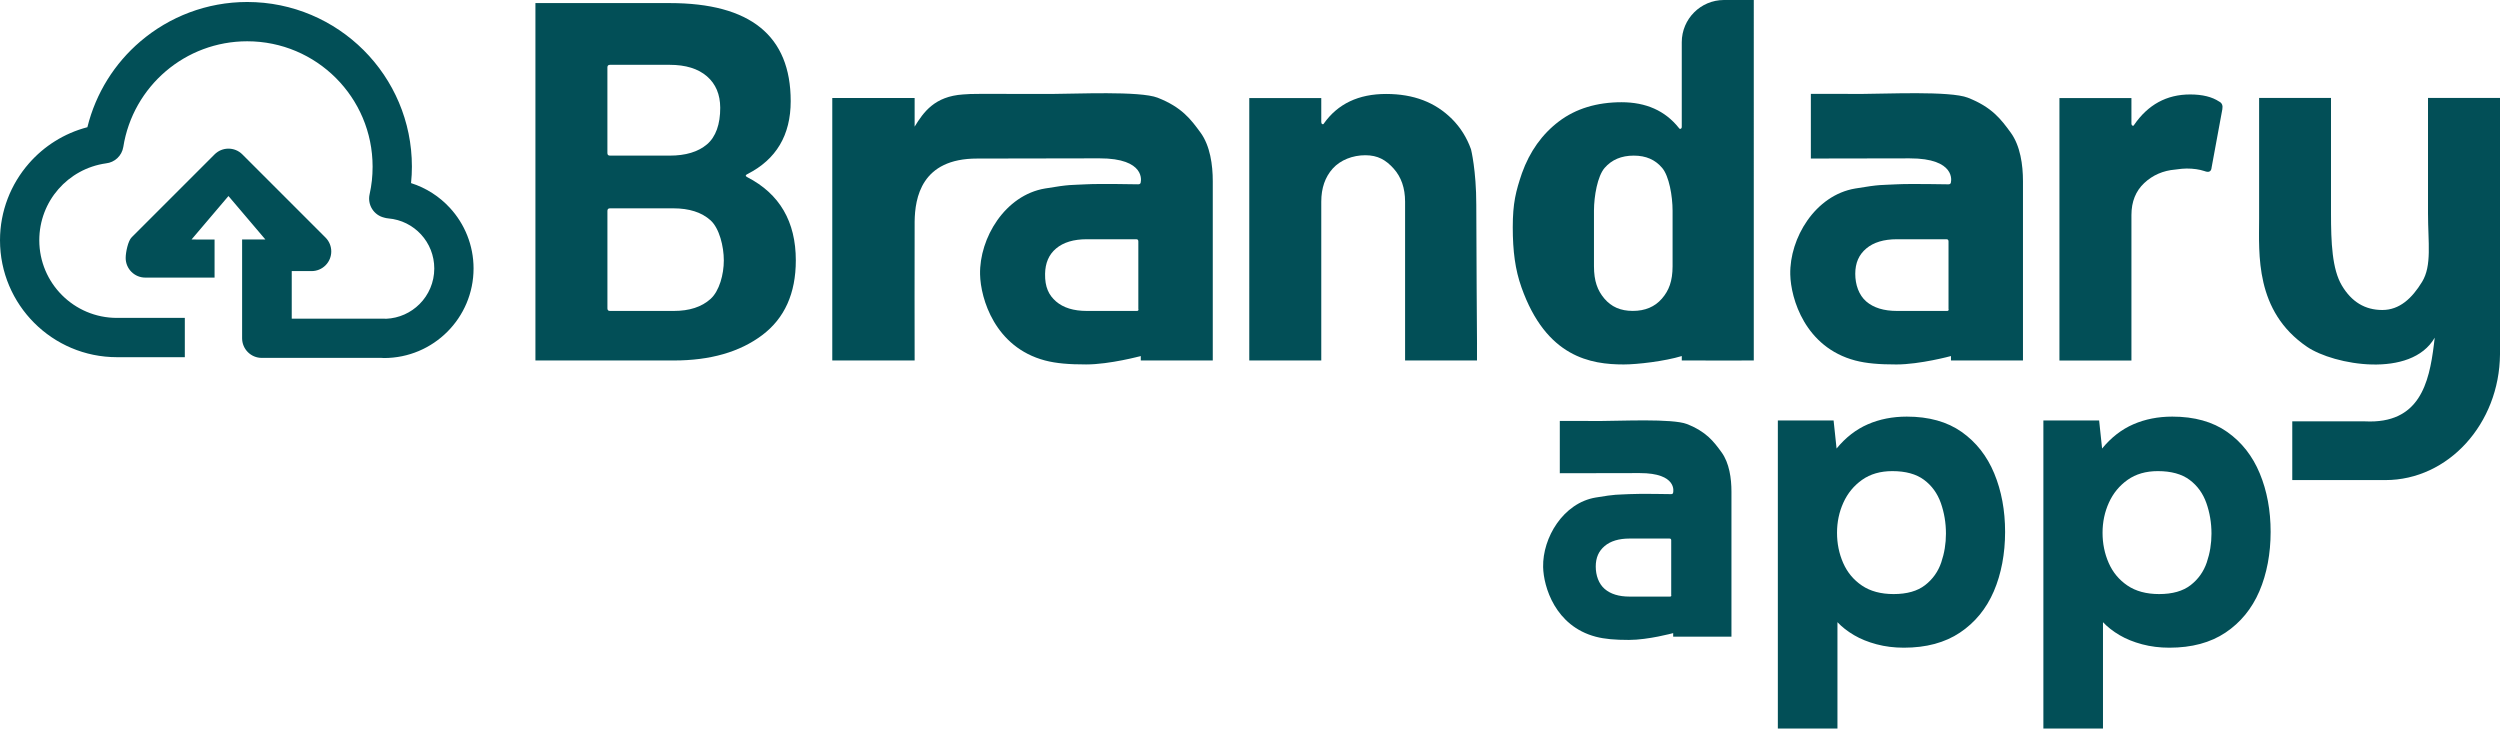 <?xml version="1.0" encoding="UTF-8"?>
<svg id="Layer_1" xmlns="http://www.w3.org/2000/svg" version="1.1" viewBox="0 0 1167.76 340.3">
  <!-- Generator: Adobe Illustrator 29.3.1, SVG Export Plug-In . SVG Version: 2.1.0 Build 151)  -->
  <defs>
    <style>
      .st0 {
        fill-rule: evenodd;
      }

      .st0, .st1 {
        fill: #024f57;
      }
    </style>
  </defs>
  <path class="st1" d="M1137.26,157.75c-.12,1.07-.25,2.15-.38,3.23-2.24,18.03-6.72,37.12-32.19,35.84h-33.96v27.43h43.49c29.36,0,53.27-26.28,53.54-58.78V45.76h-33.63v53.79c0,13.81,1.89,24.47-2.77,32.11-4.66,7.64-10.49,13.14-18.57,13.14s-14.34-3.78-18.89-11.42c-4.56-7.65-5.08-20.02-5.08-33.84v-53.79h-33.58v56.39c0,16.32-2.11,43.2,22.41,59.87,12.47,8.47,48.53,14.95,59.61-4.27Z"/>
  <path class="st1" d="M250.1,165.52V1.44M250.1,1.44h62.72c37.68,0,56.52,15.26,56.52,45.79,0,15.9-6.76,27.27-20.27,34.1-.95.48-.95.95,0,1.43,15.1,7.79,22.66,20.75,22.66,38.87,0,15.42-5.25,27.07-15.74,34.94-10.49,7.87-24.25,11.81-41.26,11.81h-64.63M283.72,31.49v40.01c0,.8.4,1.19,1.19,1.19h27.9c7.47,0,13.27-1.75,17.41-5.25,4.13-3.49,6.23-9.42,6.2-17.12-.03-6.2-2.07-11.09-6.2-14.67-4.14-3.58-9.94-5.37-17.41-5.37h-27.9c-.8,0-1.19.4-1.19,1.19ZM331.9,139.64c4.13-3.73,6.2-11.48,6.2-18s-2.07-14.99-6.2-18.73c-4.14-3.73-9.94-5.6-17.41-5.6h-29.57c-.8,0-1.19.4-1.19,1.19v45.55c0,.8.4,1.19,1.19,1.19h29.81c7.31,0,13.03-1.87,17.17-5.6Z"/>
  <path class="st1" d="M689.91,160.77v7.61h-33.59v-74.17c0-6.36-1.79-11.53-5.37-15.5-3.58-3.97-7.34-6.2-13.22-6.2s-11.61,2.23-15.19,6.2c-3.58,3.98-5.37,9.14-5.37,15.5v74.17h-33.63V45.8h30.77c.79,0,2.85.02,2.86,0v11.21c0,.48.16.8.48.95.32.16.55.08.71-.24,6.52-9.22,16.22-13.83,29.1-13.83s22.97,3.9,30.77,11.69c3.98,3.98,6.93,8.71,8.88,14.15,0,0,2.47,9.74,2.47,25.94s.34,65.11.34,65.11Z"/>
  <path class="st1" d="M1036.63,47.47c1.27.64,1.75,1.83,1.43,3.58l-5.01,27.19c-.16,1.91-1.27,2.47-3.34,1.67-2.38-.79-5.17-1.19-8.35-1.19-1.27,0-3.02.16-5.25.48-5.72.48-10.58,2.59-14.55,6.32-3.97,3.74-5.96,8.7-5.96,14.91v67.97h-33.63V45.8h33.63v11.92c0,.48.16.8.48.95.32.16.55.08.71-.24,6.52-9.54,15.27-14.31,26.23-14.31,5.72,0,10.25,1.11,13.59,3.34Z"/>
  <path class="st1" d="M816.33,0h-11.05c-10.89,0-19.72,8.83-19.72,19.72h0v39.48c0,.48-.16.8-.48.95-.32.16-.64,0-.95-.48-6.36-7.95-15.27-11.92-26.71-11.92s-21.35,2.98-29.22,8.94c-7.87,5.96-13.64,14.03-17.29,24.21-2.86,8.43-4.29,13.95-4.29,25.23s1.15,19.88,4.06,28.08c11.59,32.76,32.51,36.03,47.76,36.03,6.4,0,19.19-1.51,27.13-3.93v2.06c14.41.12,33.63,0,33.63,0V0h-2.86ZM781.27,94.6v29.8s0,.02,0,.03c-.02,6.87-1.68,11.24-4.97,15.05-3.32,3.83-7.85,5.75-13.61,5.75s-10.03-1.92-13.28-5.75c-3.23-3.82-4.85-8.19-4.86-15.08h0v-29.81,3.82s0-.02,0-.03c.02-6.87,1.68-16.13,4.97-19.94,3.32-3.83,7.85-5.75,13.61-5.75s10.03,1.92,13.28,5.75c3.23,3.82,4.85,13.09,4.86,19.97h0s0-3.82,0-3.82Z"/>
  <path class="st1" d="M560.75,61.91c-4.53-6.2-8.71-11.83-20.01-16.27-8.25-3.24-38.8-1.76-49.13-1.76-39.48,0-36.08-.15-41.79.24-13.22.9-18.39,8.17-22.59,15.03-.16.32,0-.1,0,0,0,0,0-.96,0-1.44v-9.06c0-.79,0-2.86,0-2.86,0,0-2.07,0-2.86,0h-35.61v122.58h38.47s-.09-58.49,0-64.91c.16-10.99,3.08-29.44,29.21-29.4l57.07-.1c21.89-.04,19.35,10.94,19.35,10.94,0,.8-.4,1.19-1.19,1.19,0,0-18.25-.35-24.33,0-7.15.41-7.03-.09-19.19,1.95-18.73,3.14-30.7,23.16-30.36,40.11.23,11.4,6.98,34.05,30.32,40.22,5.27,1.39,11.25,1.86,19.23,1.86,11.09,0,25.52-3.93,25.52-3.93v2.06h33.63v-83.71c0-7.63-1.22-16.56-5.75-22.76ZM530.73,145.24h-23.06c-6.17,0-10.97-1.48-14.39-4.43-3.41-2.96-5.23-6.74-5.12-12.9.09-4.99,1.71-8.94,5.12-11.82,3.42-2.89,8.21-4.34,14.39-4.34h23.06c.66,0,.99.33.99.99v31.52s.44,1.12-.99.99Z"/>
  <path class="st1" d="M845.86,74.05l46.1-.08c21.89-.04,19.35,10.94,19.35,10.94,0,.8-.4,1.19-1.19,1.19,0,0-18.25-.35-24.33,0-7.15.41-7.03-.09-19.19,1.95-18.73,3.14-30.7,23.16-30.36,40.11.23,11.4,6.98,34.05,30.32,40.22,5.27,1.39,11.25,1.86,19.23,1.86,11.09,0,25.52-3.93,25.52-3.93v2.06h33.63v-83.71c0-7.63-1.22-16.56-5.75-22.76-4.53-6.2-8.71-11.83-20.01-16.27-8.25-3.24-38.8-1.76-49.13-1.76-13.45,0-18.64-.02-24.19-.03v30.19ZM909.17,145.24h-23.06c-6.17,0-10.97-1.48-14.39-4.43-3.41-2.96-5.12-7.78-5.12-12.9s1.71-8.94,5.12-11.82c3.42-2.89,8.21-4.34,14.39-4.34h23.06c.66,0,.99.33.99.99v31.52s.44,1.12-.99.99Z"/>
  <g>
    <g>
      <path class="st1" d="M830.44,340.3v-143.91h26.04l1.39,13.12c4.24-5.17,9.11-8.94,14.61-11.33,5.5-2.39,11.56-3.58,18.19-3.58,10.34,0,18.88,2.39,25.64,7.16,6.76,4.77,11.83,11.23,15.21,19.38,3.38,8.15,5.07,17.26,5.07,27.33s-1.76,19.58-5.27,27.73c-3.51,8.15-8.78,14.58-15.8,19.28-7.02,4.71-15.77,7.06-26.24,7.06-4.51,0-8.74-.53-12.72-1.59-3.97-1.06-7.49-2.48-10.53-4.27-3.05-1.79-5.63-3.81-7.75-6.06v49.69h-27.83ZM884.51,277.49c6.23,0,11.13-1.39,14.71-4.17,3.58-2.78,6.09-6.33,7.55-10.63,1.46-4.31,2.19-8.78,2.19-13.42,0-5.03-.8-9.8-2.39-14.31-1.59-4.5-4.21-8.12-7.85-10.83-3.65-2.71-8.58-4.07-14.81-4.07-5.57,0-10.27,1.36-14.11,4.07-3.84,2.72-6.76,6.26-8.74,10.63-1.99,4.37-2.98,9.08-2.98,14.11s.96,9.74,2.88,14.11c1.92,4.37,4.84,7.88,8.75,10.53,3.91,2.65,8.85,3.98,14.81,3.98Z"/>
      <path class="st1" d="M954.47,340.3v-143.91h26.04l1.39,13.12c4.24-5.17,9.11-8.94,14.61-11.33,5.5-2.39,11.56-3.58,18.19-3.58,10.34,0,18.88,2.39,25.64,7.16,6.76,4.77,11.83,11.23,15.21,19.38,3.38,8.15,5.07,17.26,5.07,27.33s-1.76,19.58-5.27,27.73c-3.51,8.15-8.78,14.58-15.8,19.28-7.02,4.71-15.77,7.06-26.24,7.06-4.51,0-8.74-.53-12.72-1.59-3.97-1.06-7.49-2.48-10.53-4.27-3.05-1.79-5.63-3.81-7.75-6.06v49.69h-27.83ZM1008.54,277.49c6.23,0,11.13-1.39,14.71-4.17,3.58-2.78,6.09-6.33,7.55-10.63,1.46-4.31,2.19-8.78,2.19-13.42,0-5.03-.8-9.8-2.39-14.31-1.59-4.5-4.21-8.12-7.85-10.83-3.65-2.71-8.58-4.07-14.81-4.07-5.57,0-10.27,1.36-14.11,4.07-3.84,2.72-6.76,6.26-8.74,10.63-1.99,4.37-2.98,9.08-2.98,14.11s.96,9.74,2.88,14.11c1.92,4.37,4.84,7.88,8.75,10.53,3.91,2.65,8.85,3.98,14.81,3.98Z"/>
    </g>
    <path class="st1" d="M728.59,221.05l37.31-.07c17.71-.03,15.66,8.86,15.66,8.86,0,.65-.32.97-.97.97,0,0-14.77-.28-19.69,0-5.78.34-5.69-.07-15.53,1.58-15.16,2.54-24.85,18.74-24.57,32.46.19,9.23,5.65,27.56,24.54,32.55,4.27,1.13,9.1,1.51,15.56,1.51,8.97,0,20.65-3.18,20.65-3.18v1.67h27.22v-67.75c0-6.18-.98-13.4-4.65-18.42-3.67-5.02-7.05-9.57-16.19-13.17-6.68-2.62-31.4-1.42-39.76-1.42-10.88,0-15.08-.01-19.58-.02v24.43ZM779.83,278.67h-18.66c-5,0-8.88-1.2-11.64-3.59-2.76-2.39-4.15-6.29-4.15-10.44s1.38-7.23,4.15-9.57c2.77-2.34,6.65-3.51,11.64-3.51h18.66c.53,0,.8.26.8.8v25.51s.36.91-.8.8Z"/>
  </g>
  <path class="st0" d="M113.09,111.87v46.13c0,5.07,4.11,9.17,9.17,9.17h55.94c.38.05.76.07,1.16.07h0c11.55,0,22.01-4.69,29.58-12.26,7.57-7.57,12.26-18.03,12.26-29.58,0-10.85-4.17-20.82-11.05-28.3-4.87-5.29-11.09-9.34-18.15-11.57.27-2.63.4-5.2.4-7.69,0-21.24-8.61-40.47-22.53-54.39C155.93,9.54,136.7.93,115.47.93c-18.89,0-36.39,6.88-49.93,18.44-11.95,10.2-20.78,24.06-24.72,40.05-10.82,2.82-20.24,8.82-27.3,16.9C5.06,85.99,0,98.6,0,112.23c0,15.08,6.12,28.73,16,38.61,9.88,9.88,23.53,16,38.61,16h31.72v-18.35h-31.72c-10.02,0-19.09-4.06-25.64-10.62-6.56-6.56-10.62-15.63-10.62-25.64,0-9.11,3.34-17.49,8.93-23.88,5.56-6.36,13.33-10.79,22.24-12.05,4.01-.42,7.4-3.49,8.07-7.66,2.26-14.22,9.53-26.57,19.85-35.37,10.27-8.77,23.61-13.99,38.03-13.99,16.18,0,30.82,6.55,41.42,17.15,10.6,10.6,17.15,25.24,17.15,41.42,0,2.27-.12,4.44-.34,6.49-.25,2.21-.6,4.35-1.06,6.4-1.1,4.88,1.93,9.74,6.79,10.9.61.19,1.26.31,1.92.37,6.09.51,11.47,3.31,15.32,7.5,3.85,4.18,6.18,9.78,6.18,15.91,0,6.48-2.63,12.36-6.88,16.61-4.03,4.03-9.53,6.61-15.62,6.86-.32-.04-.65-.05-.98-.05h-43.1v-22.22h9.3c2.35,0,4.69-.9,6.48-2.69,3.58-3.58,3.58-9.39,0-12.97l-38.85-38.85c-3.58-3.58-9.39-3.58-12.97,0l-38.69,38.69c-1.75,1.67-2.84,7.08-2.84,9.69,0,5.07,4.11,9.17,9.17,9.17h32.35v-17.78l-10.76-.02,17.25-20.3,17.25,20.3"/>
</svg>